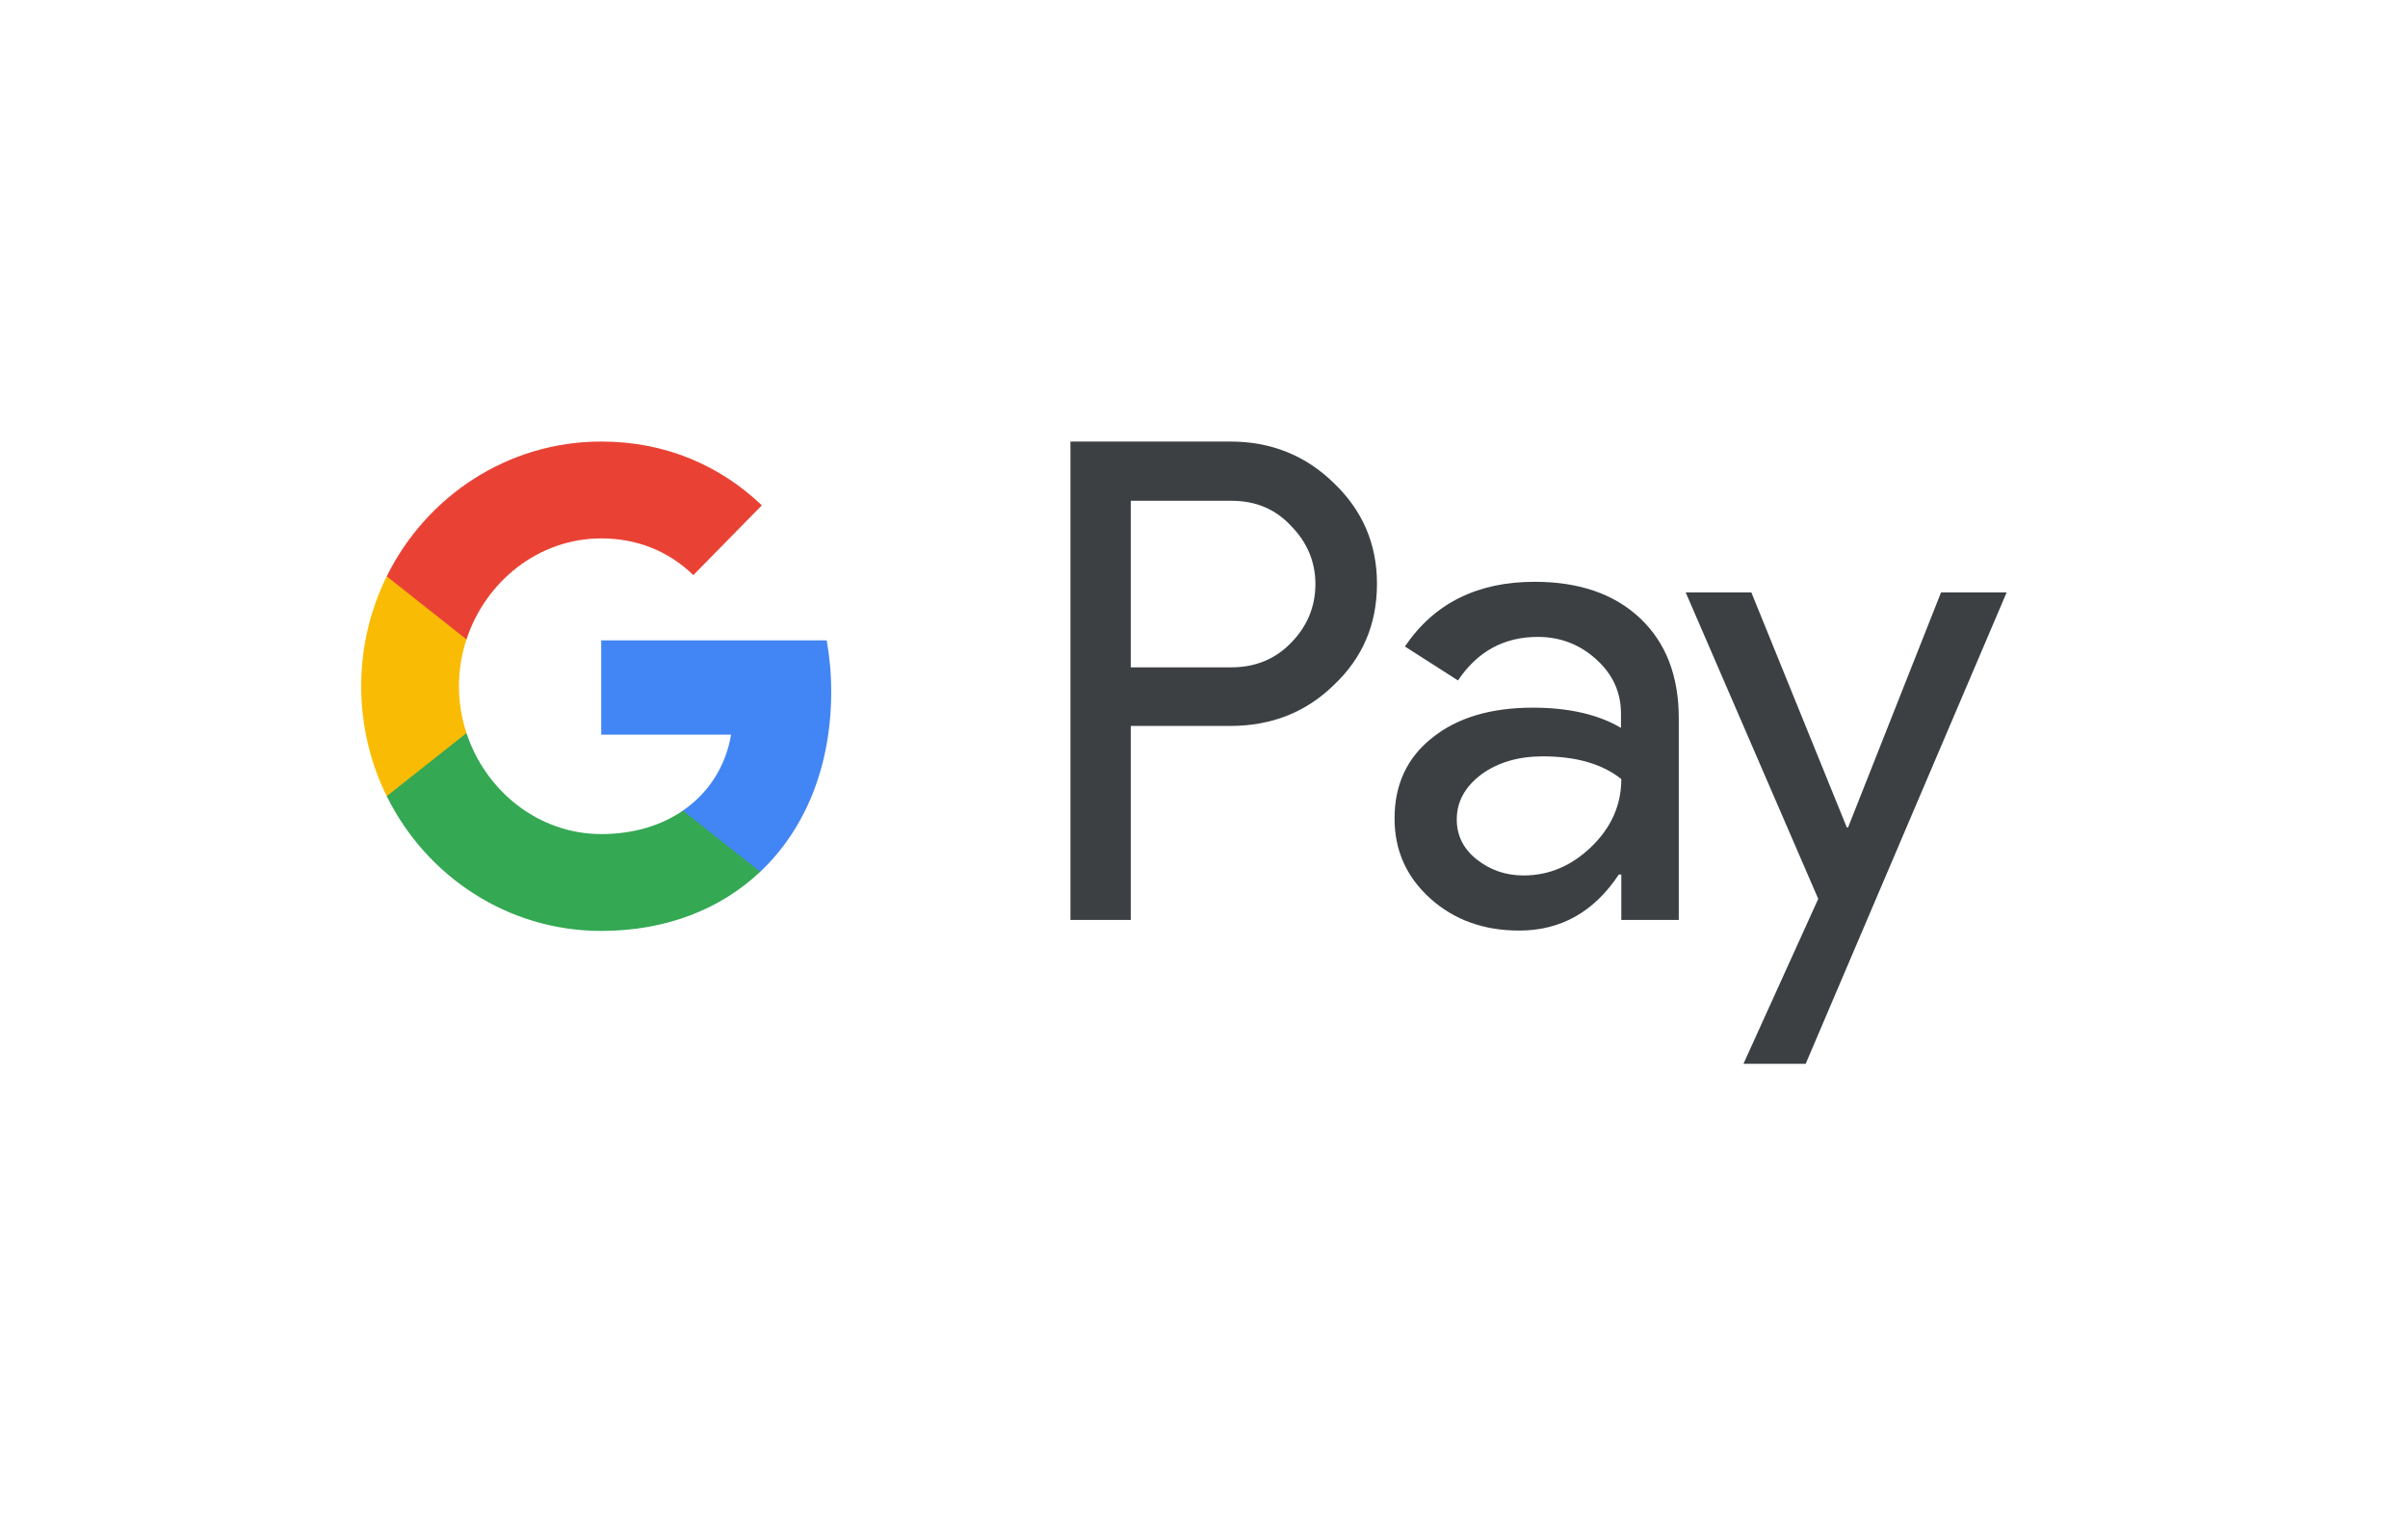 <?xml version="1.0" encoding="UTF-8"?>
<svg width="60px" height="38px" viewBox="0 0 60 38" version="1.1" xmlns="http://www.w3.org/2000/svg" xmlns:xlink="http://www.w3.org/1999/xlink">
    <title>Google Pay</title>
    <g id="Web" stroke="none" stroke-width="1" fill="none" fill-rule="evenodd">
        <g id="Google-Pay">
            <rect id="Rectangle" fill="#FFFFFF" x="0" y="0" width="60" height="38"></rect>
            <g id="google-pay-mark_800" transform="translate(9, 11)" fill-rule="nonzero">
                <g id="G_Pay_Lockup_1_">
                    <g id="Pay_Typeface_3_" transform="translate(17.672, 0)" fill="#3C4043">
                        <path d="M1.503,7.093 L1.503,11.919 L0,11.919 L0,0 L3.983,0 C4.993,0 5.854,0.343 6.558,1.029 C7.278,1.715 7.638,2.553 7.638,3.542 C7.638,4.556 7.278,5.393 6.558,6.071 C5.861,6.75 5.001,7.085 3.983,7.085 L1.503,7.085 L1.503,7.093 Z M1.503,1.468 L1.503,5.625 L4.015,5.625 C4.609,5.625 5.11,5.417 5.501,5.01 C5.901,4.603 6.104,4.109 6.104,3.55 C6.104,3 5.901,2.513 5.501,2.106 C5.11,1.683 4.617,1.476 4.015,1.476 L1.503,1.476 L1.503,1.468 Z" id="Letter_p_3_"></path>
                        <path d="M11.566,3.494 C12.678,3.494 13.554,3.798 14.196,4.404 C14.837,5.01 15.158,5.84 15.158,6.893 L15.158,11.919 L13.726,11.919 L13.726,10.787 L13.664,10.787 C13.045,11.72 12.216,12.183 11.183,12.183 C10.299,12.183 9.563,11.919 8.968,11.385 C8.373,10.85 8.076,10.188 8.076,9.39 C8.076,8.545 8.389,7.874 9.015,7.38 C9.641,6.877 10.479,6.63 11.519,6.63 C12.411,6.63 13.147,6.797 13.718,7.133 L13.718,6.781 C13.718,6.247 13.515,5.8 13.1,5.425 C12.685,5.05 12.2,4.867 11.645,4.867 C10.807,4.867 10.142,5.226 9.657,5.952 L8.334,5.106 C9.062,4.029 10.142,3.494 11.566,3.494 Z M9.626,9.414 C9.626,9.813 9.79,10.148 10.126,10.412 C10.455,10.675 10.846,10.81 11.292,10.81 C11.926,10.81 12.49,10.571 12.983,10.092 C13.476,9.614 13.726,9.055 13.726,8.409 C13.257,8.034 12.607,7.843 11.77,7.843 C11.159,7.843 10.651,7.994 10.244,8.289 C9.829,8.6 9.626,8.975 9.626,9.414 Z" id="Letter_a_3_"></path>
                        <polygon id="Letter_y_3_" points="23.328 3.758 18.32 15.502 16.77 15.502 18.633 11.393 15.33 3.758 16.966 3.758 19.345 9.614 19.376 9.614 21.693 3.758"></polygon>
                    </g>
                    <g id="G_Mark_1_">
                        <path d="M11.711,6.235 C11.711,5.79 11.672,5.363 11.599,4.953 L5.98,4.953 L5.98,7.302 L9.216,7.303 C9.085,8.085 8.662,8.751 8.015,9.195 L8.015,10.719 L9.942,10.719 C11.066,9.658 11.711,8.089 11.711,6.235 Z" id="Blue_500" fill="#4285F4"></path>
                        <path d="M8.016,9.195 C7.48,9.564 6.789,9.779 5.981,9.779 C4.421,9.779 3.097,8.707 2.623,7.262 L0.636,7.262 L0.636,8.834 C1.62,10.826 3.644,12.192 5.981,12.192 C7.597,12.192 8.954,11.651 9.942,10.718 L8.016,9.195 Z" id="Green_500_1_" fill="#34A853"></path>
                        <path d="M2.436,6.097 C2.436,5.691 2.502,5.299 2.623,4.93 L2.623,3.358 L0.636,3.358 C0.229,4.182 0,5.111 0,6.097 C0,7.082 0.23,8.011 0.636,8.835 L2.623,7.263 C2.502,6.894 2.436,6.502 2.436,6.097 Z" id="Yellow_500_1_" fill="#FABB05"></path>
                        <path d="M5.981,2.413 C6.863,2.413 7.653,2.723 8.276,3.328 L9.983,1.589 C8.947,0.604 7.595,0 5.981,0 C3.645,0 1.62,1.367 0.636,3.358 L2.623,4.93 C3.097,3.485 4.421,2.413 5.981,2.413 Z" id="Red_500" fill="#E94235"></path>
                    </g>
                </g>
            </g>
        </g>
    </g>
</svg>